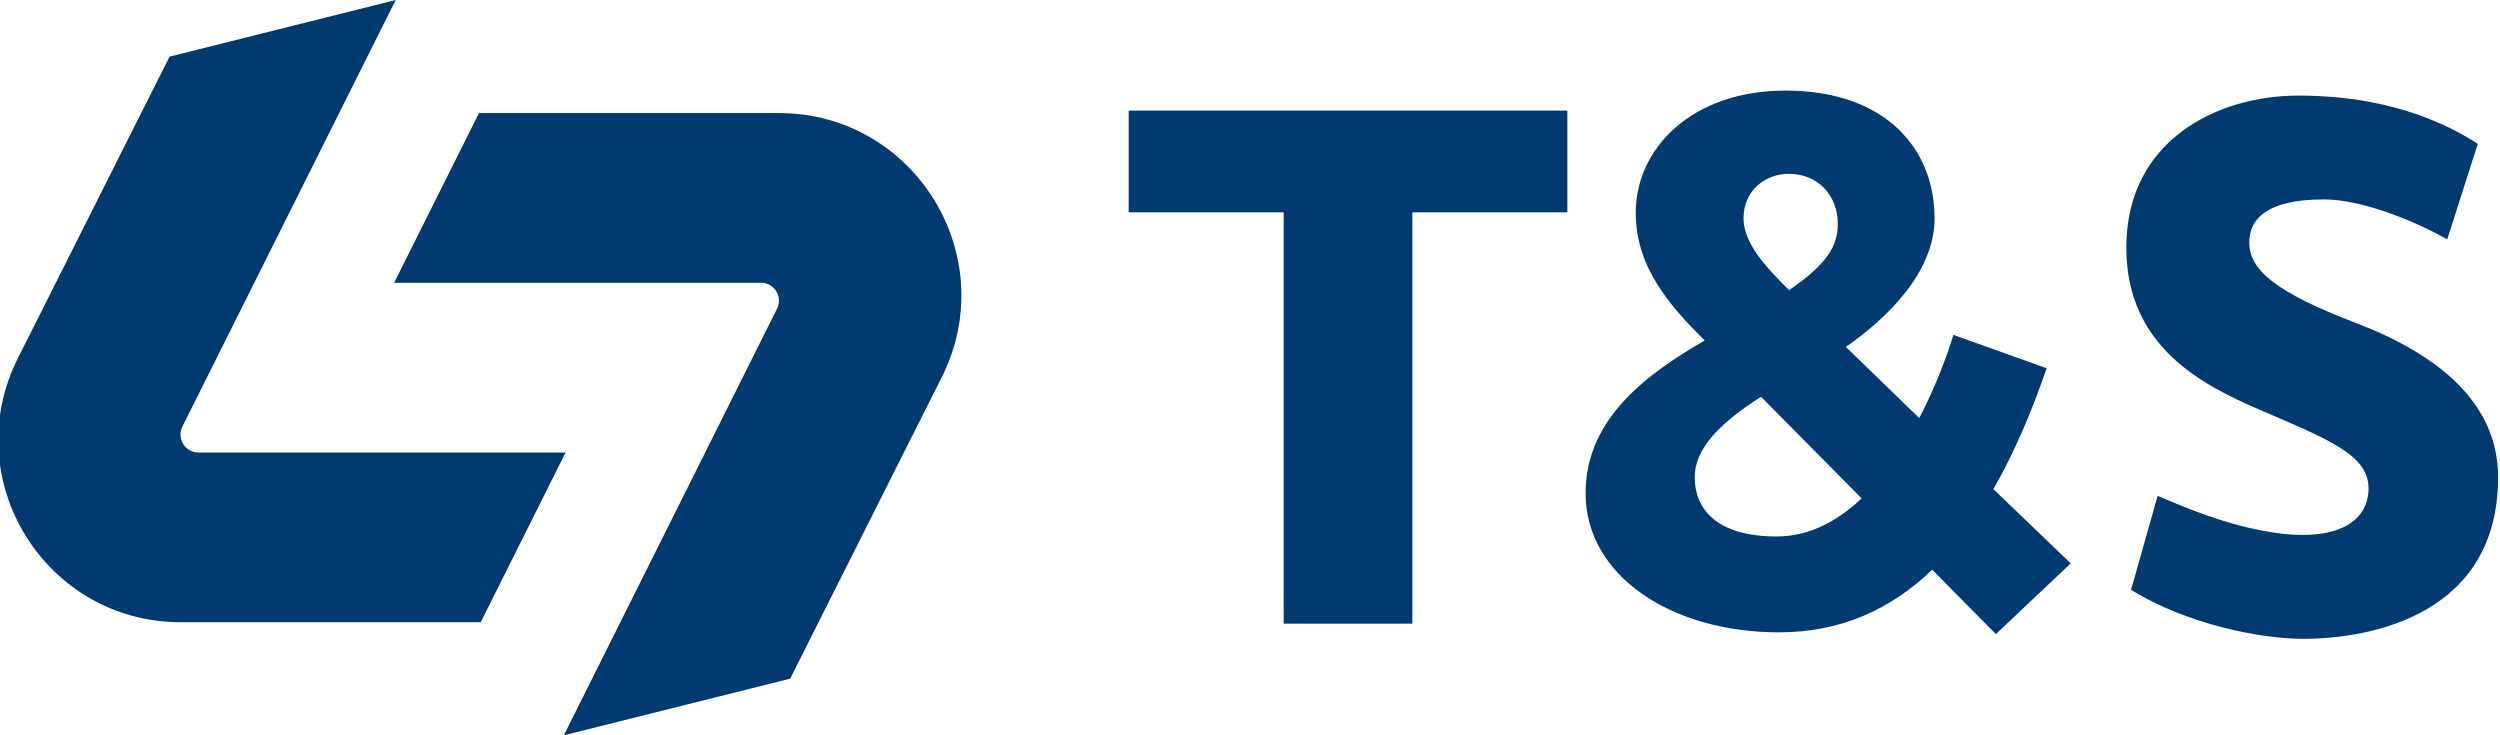 <svg xmlns="http://www.w3.org/2000/svg" width="170" height="50" viewBox="0 0 170 50">
<style type="text/css">.st0{fill:#003A70;}</style>
<path class="st0" d="M146.72,33.72c2.04,0.86,4.39,1.85,7.15,2.37c4.84,0.93,7.19-0.51,7.19-2.89c0-2.3-2.87-3.38-7.41-5.34
	c-3.92-1.69-9.06-4.3-9.06-11.03c0-7.34,6.26-10.33,11.68-10.33c3.47,0,8.04,0.59,12.22,3.28l-2.08,6.5
	c-1.99-1.14-5.68-2.72-8.39-2.72c-3.87,0-5.07,1.33-5.07,2.93c0,1.84,1.73,3.36,7.22,5.46c5.49,2.09,9.7,5.37,9.7,10.5
	c0,9.26-8.47,10.99-13.26,10.99c-2.89,0-7.88-0.98-11.7-3.33L146.72,33.72z M135.55,33.26c2.96,2.84,5.26,5.05,5.26,5.05l-5.09,4.81
	l-4.33-4.38c-2.78,2.67-6.18,4.26-10.41,4.26c-7.33,0-13.16-3.85-13.16-9.46c0-5.17,4.34-8.2,8.1-10.39
	c-2.28-2.26-4.69-4.91-4.69-8.68c0-4.39,3.83-8.31,10.18-8.31c6.81,0,10.14,3.95,10.14,8.69c0,3.61-3.14,6.73-6.03,8.74
	c1.38,1.34,3.15,3.06,4.99,4.84c1.15-2.21,1.93-4.36,2.32-5.66l6.34,2.27C138.15,28.03,136.95,30.82,135.55,33.26z M118.56,14.84
	c0,1.72,1.55,3.35,3.1,4.89c2.54-1.75,3.31-2.96,3.31-4.5c0-1.94-1.35-3.41-3.33-3.41C120.09,11.81,118.56,12.92,118.56,14.84z
	 M126.59,33.89l-6.84-6.91c-3.07,1.96-4.51,3.67-4.51,5.47c0,2.11,1.43,4.03,5.57,4.03C123.04,36.48,124.96,35.43,126.59,33.89z
	 M76.75,14.44h10.54v27.97h8.75V14.44h10.54V7.52H76.75V14.44z M12.29,42.31h20.4l5.77-11.54H13.49c-0.9,0-1.49-0.95-1.09-1.76
	L26.91,0L11.53,3.85L1.22,24.35C-2.93,32.59,3.06,42.31,12.29,42.31z M64.04,25.65l-10.31,20.5L38.34,50l14.5-29.01
	c0.4-0.81-0.18-1.76-1.09-1.76H26.8l5.77-11.54h20.4C62.19,7.69,68.18,17.41,64.04,25.65z"/>
</svg>